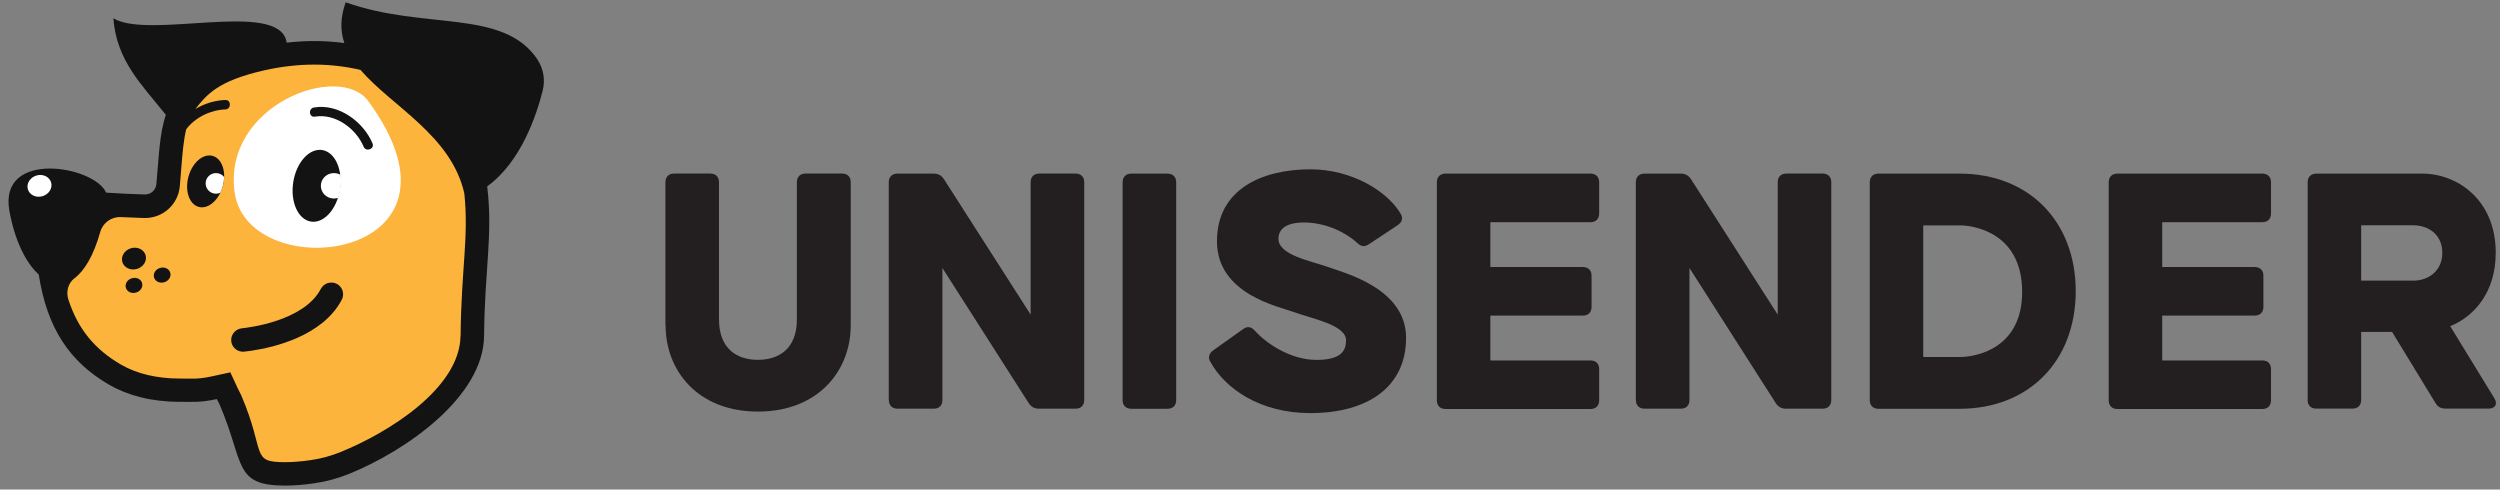 <?xml version="1.0" encoding="UTF-8"?> <svg xmlns="http://www.w3.org/2000/svg" width="286" height="56" viewBox="0 0 286 56" fill="none"><rect x="0" y="0" width="286" height="56" fill="#808080" stroke="none"/><g clip-path="url(#clip0_754_195)"><path d="M76.124 37.196V20.85C76.124 20.226 76.499 19.854 77.127 19.854H81.25C81.878 19.854 82.253 20.226 82.253 20.85V36.528C82.253 40.004 84.415 41.165 86.707 41.165C89 41.165 91.162 40.004 91.162 36.528V20.85C91.162 20.226 91.537 19.854 92.164 19.854H96.322C96.95 19.854 97.325 20.226 97.325 20.85V37.196C97.325 42.447 93.576 47.084 86.716 47.084C79.856 47.084 76.142 42.447 76.142 37.196H76.124Z" fill="#231F20"></path><path d="M101.675 45.767V20.859C101.675 20.235 102.05 19.862 102.677 19.862H106.801C107.341 19.862 107.716 20.07 108.003 20.521L117.906 35.991V20.85C117.906 20.226 118.281 19.854 118.909 19.854H123.032C123.66 19.854 124.034 20.226 124.034 20.85V45.758C124.034 46.382 123.66 46.755 123.032 46.755H118.874C118.333 46.755 117.959 46.547 117.671 46.096L107.812 30.661V45.758C107.812 46.382 107.437 46.755 106.809 46.755H102.686C102.058 46.755 101.684 46.382 101.684 45.758L101.675 45.767Z" fill="#231F20"></path><path d="M128.428 45.767V20.859C128.428 20.235 128.803 19.862 129.43 19.862H133.553C134.181 19.862 134.556 20.235 134.556 20.859V45.767C134.556 46.391 134.181 46.764 133.553 46.764H129.43C128.803 46.764 128.428 46.391 128.428 45.767Z" fill="#231F20"></path><path d="M138.453 41.382C138.165 40.888 138.331 40.385 138.827 40.056L142.201 37.655C142.698 37.282 143.16 37.369 143.578 37.863C144.825 39.232 147.571 41.173 150.613 41.173C153.403 41.173 153.987 40.142 153.987 38.938C153.987 37.161 150.073 36.459 148.164 35.748C146.211 35.046 139.22 33.642 139.22 27.602C139.22 21.561 144.502 19.368 149.916 19.368C154.658 19.368 158.738 21.89 160.237 24.456C160.568 24.993 160.359 25.452 159.862 25.782L156.619 27.931C156.079 28.303 155.66 28.182 155.242 27.766C154.074 26.692 151.79 25.452 149.166 25.452C147.213 25.452 146.255 26.154 146.255 27.316C146.255 29.179 149.916 29.837 151.912 30.54C153.83 31.241 160.856 32.983 160.856 38.651C160.856 44.319 156.401 47.258 149.907 47.258C144.04 47.258 140.083 44.363 138.461 41.382H138.453Z" fill="#231F20"></path><path d="M164.377 45.767V20.859C164.377 20.235 164.752 19.862 165.38 19.862H181.943C182.57 19.862 182.945 20.235 182.945 20.859V24.421C182.945 25.045 182.57 25.418 181.943 25.418H170.497V30.548H181.071C181.699 30.548 182.073 30.921 182.073 31.545V35.107C182.073 35.731 181.699 36.104 181.071 36.104H170.497V41.234H181.943C182.57 41.234 182.945 41.607 182.945 42.231V45.793C182.945 46.417 182.57 46.79 181.943 46.79H165.38C164.752 46.79 164.377 46.417 164.377 45.793V45.767Z" fill="#231F20"></path><path d="M187.138 45.767V20.859C187.138 20.235 187.513 19.862 188.141 19.862H192.264C192.804 19.862 193.179 20.07 193.467 20.521L203.37 35.991V20.85C203.37 20.226 203.744 19.854 204.372 19.854H208.495C209.123 19.854 209.498 20.226 209.498 20.85V45.758C209.498 46.382 209.123 46.755 208.495 46.755H204.337C203.797 46.755 203.422 46.547 203.134 46.096L193.275 30.661V45.758C193.275 46.382 192.9 46.755 192.273 46.755H188.149C187.522 46.755 187.147 46.382 187.147 45.758L187.138 45.767Z" fill="#231F20"></path><path d="M213.9 45.767V20.859C213.9 20.235 214.275 19.862 214.902 19.862H224.186C232.093 19.862 237.463 25.322 237.463 33.313C237.463 41.304 232.093 46.764 224.186 46.764H214.902C214.275 46.764 213.9 46.391 213.9 45.767ZM224.177 40.844C226.052 40.844 231.378 39.891 231.334 33.313C231.291 26.778 226.052 25.782 224.177 25.782H220.019V40.844H224.177Z" fill="#231F20"></path><path d="M241.237 45.767V20.859C241.237 20.235 241.612 19.862 242.239 19.862H258.802C259.43 19.862 259.804 20.235 259.804 20.859V24.421C259.804 25.045 259.43 25.418 258.802 25.418H247.356V30.548H257.93C258.558 30.548 258.933 30.921 258.933 31.545V35.107C258.933 35.731 258.558 36.104 257.93 36.104H247.356V41.234H258.802C259.43 41.234 259.804 41.607 259.804 42.231V45.793C259.804 46.417 259.43 46.79 258.802 46.79H242.239C241.612 46.79 241.237 46.417 241.237 45.793V45.767Z" fill="#231F20"></path><path d="M263.997 45.767V20.858C263.997 20.235 264.372 19.862 265 19.862H277.108C281.101 19.862 285.512 22.843 285.512 28.919C285.512 33.347 283.14 36.155 280.307 37.316L285.346 45.55C285.764 46.209 285.468 46.746 284.683 46.746H279.81C279.27 46.746 278.895 46.581 278.608 46.087L273.656 37.975H270.117V45.749C270.117 46.373 269.742 46.746 269.114 46.746H264.991C264.364 46.746 263.989 46.373 263.989 45.749L263.997 45.767ZM276.071 32.108C277.814 32.108 279.401 30.99 279.401 28.919C279.401 26.847 277.823 25.773 276.071 25.773H270.117V32.099H276.071V32.108Z" fill="#231F20"></path><path d="M54.75 20.581C54.383 18.189 52.998 11.325 47.488 8.431C43.783 6.498 37.681 4.401 29.566 6.255C23.934 7.538 22.182 9.375 20.5 11.499C18.599 13.908 18.669 17.253 18.286 21.353C18.225 22.011 17.667 22.523 16.995 22.505C13.57 22.419 9.865 22.115 6.299 21.795C5.576 21.734 4.948 22.289 4.922 23.008C4.469 34.049 6.901 39.986 13.09 43.548C16.133 45.299 19.454 46.321 24.945 45.134C25.041 45.333 25.155 45.533 25.242 45.732C28.502 53.341 27.787 55.551 35.52 54.442C36.879 54.251 38.196 53.887 39.442 53.376C45.71 50.828 52.876 44.588 52.945 37.863C53.024 29.941 55.639 26.561 54.724 20.581H54.75Z" fill="#FCB43D"></path><path d="M42.145 11.585C55.526 29.907 28.45 32.897 26.855 22.064C25.381 12.079 38.806 7.001 42.145 11.585Z" fill="white"></path><path d="M42.615 16.404C41.587 13.951 38.754 11.819 35.921 12.296C35.241 12.408 35.337 13.457 36.025 13.344C38.388 12.946 40.75 14.74 41.604 16.794C41.883 17.418 42.886 17.036 42.615 16.404Z" fill="#131313"></path><path d="M28.79 40.124C28.415 40.176 28.119 40.211 27.927 40.228C27.186 40.306 26.523 39.76 26.454 39.024C26.384 38.287 26.924 37.637 27.666 37.559C28.389 37.481 34.761 36.753 36.705 33.044C37.054 32.385 37.865 32.134 38.527 32.472C39.19 32.818 39.442 33.624 39.102 34.283C36.897 38.486 31.213 39.76 28.799 40.116L28.79 40.124Z" fill="#131313"></path><path d="M15.671 30.765C16.403 30.548 16.847 29.846 16.655 29.187C16.464 28.537 15.714 28.182 14.982 28.398C14.25 28.615 13.805 29.317 13.997 29.976C14.188 30.626 14.938 30.981 15.671 30.765Z" fill="#131313"></path><path d="M15.566 33.469C16.08 33.321 16.385 32.827 16.255 32.377C16.124 31.926 15.601 31.675 15.087 31.831C14.572 31.978 14.267 32.472 14.398 32.923C14.529 33.373 15.052 33.625 15.566 33.469Z" fill="#131313"></path><path d="M18.791 32.29C19.305 32.142 19.61 31.648 19.48 31.198C19.349 30.747 18.826 30.496 18.312 30.652C17.797 30.799 17.492 31.293 17.623 31.744C17.754 32.194 18.277 32.446 18.791 32.29Z" fill="#131313"></path><path d="M38.885 21.69C39.242 19.428 38.344 17.409 36.871 17.166C35.398 16.924 33.907 18.562 33.55 20.824C33.192 23.086 34.09 25.105 35.563 25.348C37.036 25.59 38.527 23.952 38.885 21.69Z" fill="#131313"></path><path d="M25.486 21.301C25.931 19.689 25.408 18.137 24.327 17.834C23.246 17.531 22.008 18.588 21.563 20.2C21.119 21.812 21.642 23.363 22.723 23.667C23.804 23.97 25.041 22.913 25.486 21.301Z" fill="#131313"></path><path d="M36.705 21.257C36.705 22.063 37.376 22.713 38.204 22.713C38.379 22.713 38.544 22.679 38.701 22.627C38.797 22.332 38.876 22.02 38.937 21.691C39.033 21.11 39.041 20.538 38.971 20.009C38.745 19.879 38.483 19.801 38.204 19.801C37.376 19.801 36.705 20.451 36.705 21.257Z" fill="white"></path><path d="M24.71 19.801C24.057 19.801 23.525 20.33 23.525 20.98C23.525 21.63 24.057 22.159 24.71 22.159C24.885 22.159 25.05 22.115 25.199 22.055C25.312 21.821 25.416 21.569 25.486 21.292C25.582 20.937 25.634 20.581 25.643 20.252C25.425 19.975 25.094 19.801 24.71 19.801Z" fill="white"></path><path d="M61.462 6.767C57.531 0.969 48.578 3.473 39.547 0.267C38.911 2.026 38.928 3.543 39.39 4.921C38.309 4.782 37.167 4.695 35.964 4.695C34.953 4.695 33.89 4.756 32.791 4.877C32.783 4.799 32.765 4.713 32.748 4.635C31.588 0.024 16.978 4.557 12.968 2.087C13.335 6.957 16.211 9.679 18.975 13.137C18.225 15.329 18.181 17.999 17.885 21.084C17.824 21.751 17.257 22.254 16.586 22.245H16.551C15.122 22.211 13.631 22.133 12.14 22.037C10.807 18.961 -0.203 17.063 1.078 24.143C1.688 27.497 2.952 30.071 4.434 31.406C5.376 37.525 7.956 41.407 12.506 44.025C14.598 45.229 17.292 45.966 20.526 45.966C22.165 45.966 22.897 46.061 24.806 45.654C24.902 45.862 25.024 46.061 25.12 46.269C27.997 52.969 26.672 55.551 32.591 55.551C33.628 55.551 34.735 55.465 35.929 55.291C37.333 55.092 38.693 54.719 39.983 54.191C46.469 51.556 55.317 45.385 55.378 38.426C55.447 30.713 56.406 26.899 55.735 21.318C59.632 18.51 61.41 13.076 62.09 10.337C62.395 9.107 62.168 7.815 61.453 6.767H61.462ZM52.684 38.4C52.623 44.449 44.368 49.519 38.963 51.712C37.856 52.163 36.705 52.475 35.537 52.639C34.465 52.795 33.471 52.873 32.582 52.873C28.607 52.873 30.429 51.833 27.596 45.221V45.203L27.578 45.186C27.509 45.03 27.422 44.865 27.343 44.709C27.317 44.649 27.282 44.597 27.256 44.545L26.349 42.595L24.24 43.054C22.584 43.409 22.026 43.305 20.526 43.305C17.963 43.305 15.653 42.759 13.858 41.719C10.868 39.995 8.915 37.663 7.817 34.249C7.538 33.373 7.79 32.377 8.531 31.822C9.656 30.981 10.702 29.265 11.478 26.509C11.774 25.478 12.751 24.785 13.823 24.837C14.721 24.88 15.61 24.915 16.482 24.941H16.551H16.586C18.661 24.941 20.378 23.381 20.57 21.318C20.631 20.625 20.692 19.949 20.735 19.29C20.875 17.557 20.997 16.04 21.302 14.792C22.331 13.414 24.135 12.565 25.783 12.521C26.471 12.487 26.471 11.421 25.783 11.438C24.623 11.473 23.403 11.837 22.348 12.469C23.656 10.814 24.937 9.254 30.15 8.067C32.111 7.616 34.064 7.391 35.964 7.391C37.76 7.391 39.521 7.599 41.238 7.997C44.804 12.149 51.638 15.494 53.12 22.133C53.643 27.151 52.762 30.791 52.693 38.417L52.684 38.4Z" fill="#131313"></path><path d="M4.861 22.445C5.594 22.228 6.038 21.526 5.846 20.867C5.655 20.217 4.905 19.862 4.173 20.079C3.44 20.295 2.996 20.997 3.188 21.656C3.379 22.306 4.129 22.661 4.861 22.445Z" fill="white"></path></g><defs><clipPath id="clip0_754_195"><rect width="284.564" height="55.276" fill="white" transform="translate(0.974 0.267)"></rect></clipPath></defs></svg> 